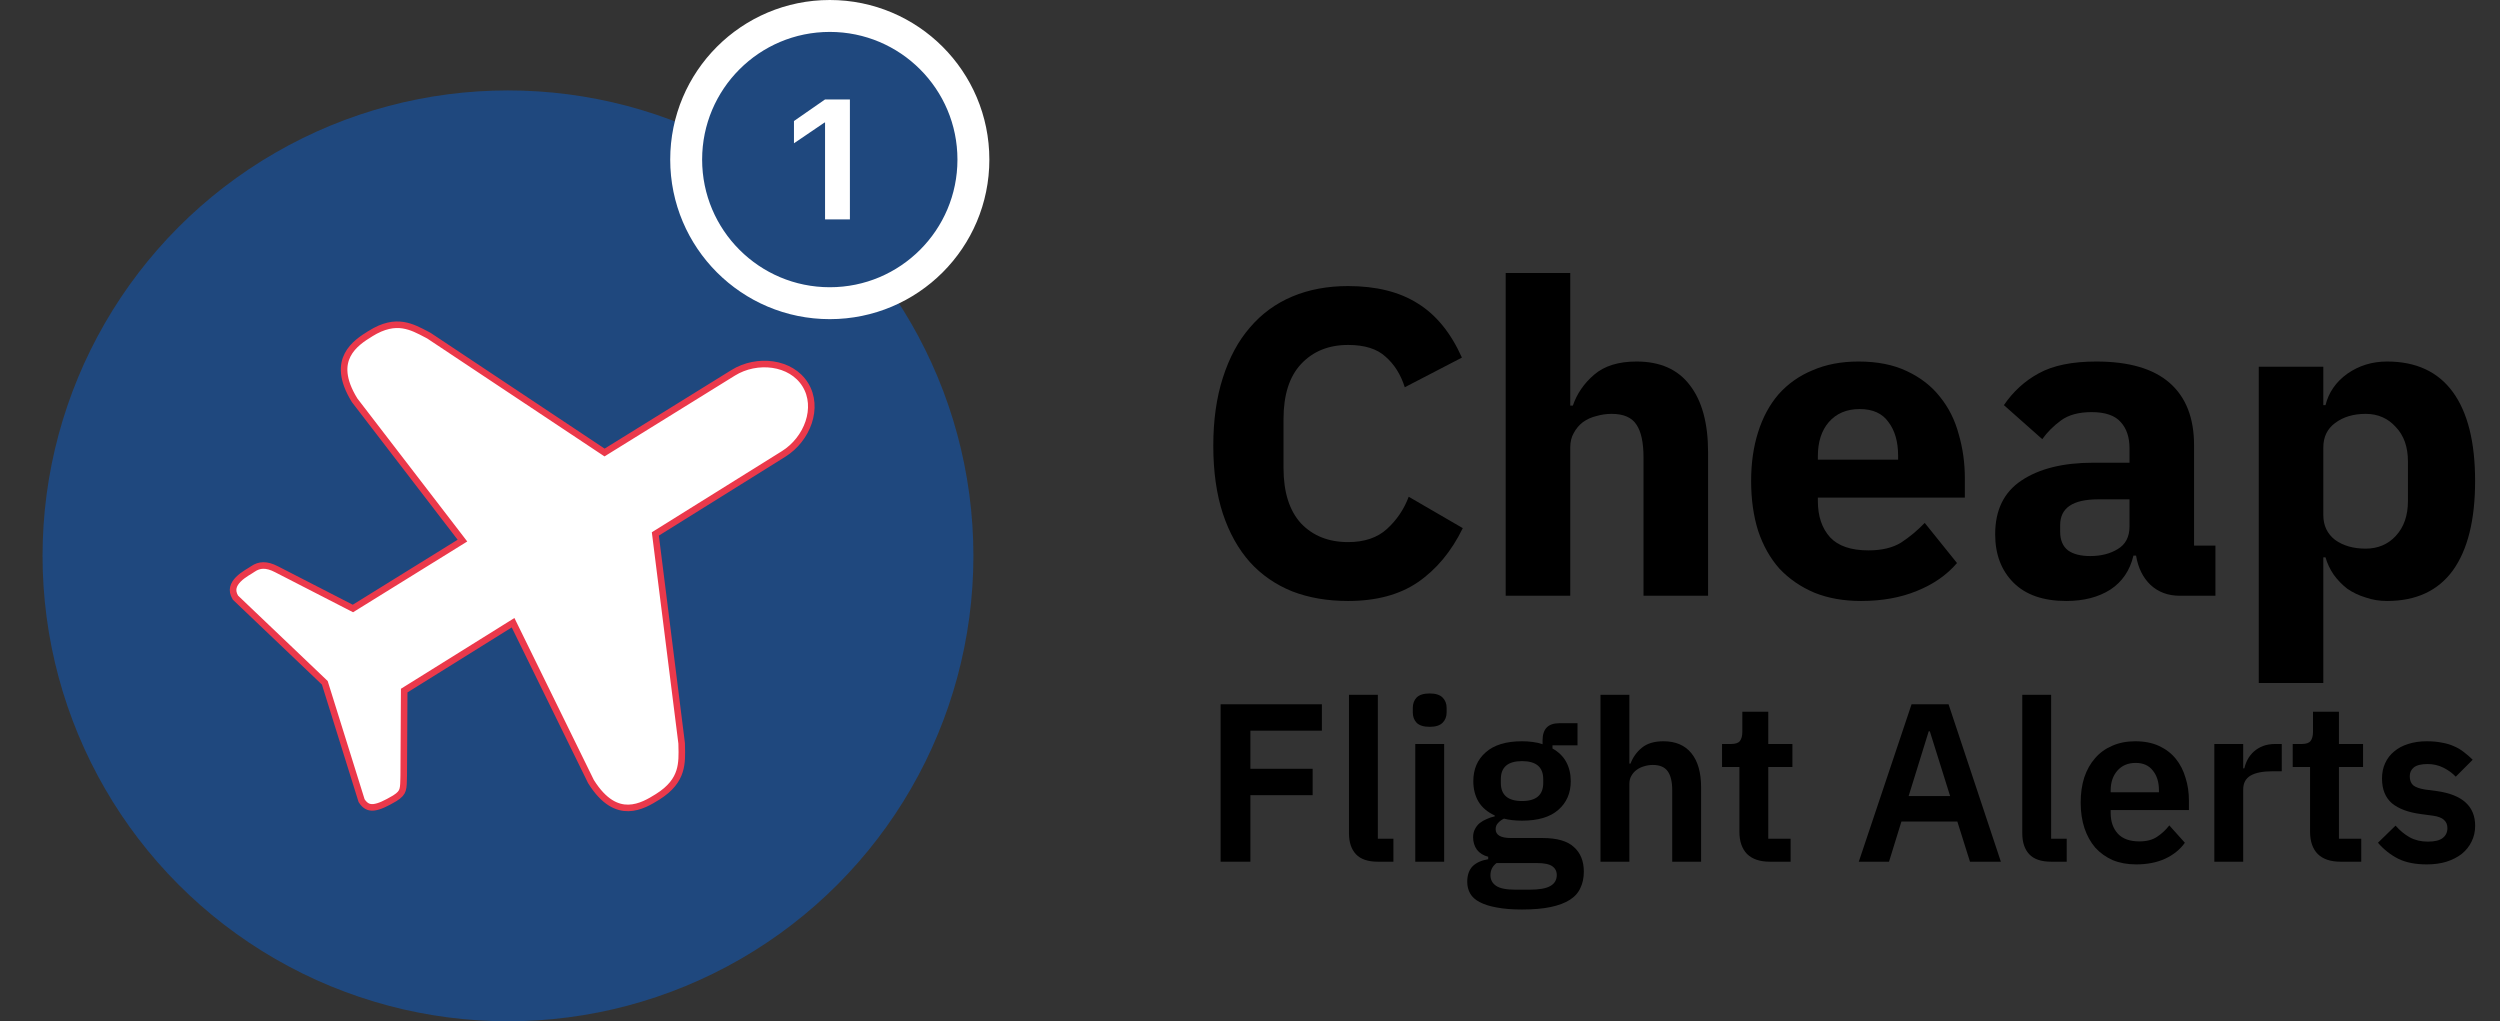 <svg width="235" height="96" viewBox="0 0 235 96" fill="none" xmlns="http://www.w3.org/2000/svg">
<rect x="0" y="0" width="235" height="96" fill="#333333" stroke="none"/>
<path d="M126.719 56.492C124.778 56.492 123.029 56.191 121.471 55.59C119.913 54.961 118.587 54.046 117.494 52.843C116.401 51.613 115.553 50.096 114.952 48.292C114.351 46.461 114.05 44.329 114.05 41.896C114.05 39.491 114.351 37.359 114.952 35.5C115.553 33.614 116.401 32.042 117.494 30.785C118.587 29.5 119.913 28.53 121.471 27.874C123.029 27.218 124.778 26.89 126.719 26.89C129.37 26.89 131.557 27.437 133.279 28.53C135.001 29.596 136.381 31.291 137.42 33.614L132.049 36.402C131.666 35.199 131.065 34.243 130.245 33.532C129.452 32.794 128.277 32.425 126.719 32.425C124.888 32.425 123.412 33.026 122.291 34.229C121.198 35.404 120.651 37.126 120.651 39.395V43.987C120.651 46.256 121.198 47.991 122.291 49.194C123.412 50.369 124.888 50.957 126.719 50.957C128.25 50.957 129.466 50.547 130.368 49.727C131.297 48.88 131.981 47.868 132.418 46.693L137.502 49.645C136.436 51.832 135.028 53.526 133.279 54.729C131.557 55.904 129.37 56.492 126.719 56.492Z" fill="black"/>
<path d="M141.535 25.66H147.603V38.124H147.849C148.232 37.003 148.901 36.033 149.858 35.213C150.815 34.393 152.14 33.983 153.835 33.983C156.049 33.983 157.716 34.721 158.837 36.197C159.985 37.673 160.559 39.778 160.559 42.511V56H154.491V43.003C154.491 41.609 154.272 40.584 153.835 39.928C153.398 39.245 152.619 38.903 151.498 38.903C151.006 38.903 150.528 38.971 150.063 39.108C149.598 39.217 149.175 39.409 148.792 39.682C148.437 39.955 148.15 40.297 147.931 40.707C147.712 41.09 147.603 41.541 147.603 42.06V56H141.535V25.66Z" fill="black"/>
<path d="M174.938 56.492C173.298 56.492 171.836 56.232 170.551 55.713C169.266 55.166 168.173 54.415 167.271 53.458C166.396 52.474 165.727 51.285 165.262 49.891C164.825 48.497 164.606 46.939 164.606 45.217C164.606 43.522 164.825 41.992 165.262 40.625C165.699 39.231 166.342 38.042 167.189 37.058C168.064 36.074 169.13 35.322 170.387 34.803C171.644 34.256 173.079 33.983 174.692 33.983C176.469 33.983 177.986 34.284 179.243 34.885C180.528 35.486 181.566 36.293 182.359 37.304C183.179 38.315 183.767 39.491 184.122 40.83C184.505 42.142 184.696 43.522 184.696 44.971V46.775H170.879V47.103C170.879 48.524 171.262 49.659 172.027 50.506C172.792 51.326 173.995 51.736 175.635 51.736C176.892 51.736 177.917 51.49 178.71 50.998C179.503 50.479 180.241 49.864 180.924 49.153L183.958 52.925C183.001 54.046 181.744 54.92 180.186 55.549C178.655 56.178 176.906 56.492 174.938 56.492ZM174.815 38.452C173.585 38.452 172.615 38.862 171.904 39.682C171.221 40.475 170.879 41.541 170.879 42.88V43.208H178.423V42.839C178.423 41.527 178.122 40.475 177.521 39.682C176.947 38.862 176.045 38.452 174.815 38.452Z" fill="black"/>
<path d="M204.889 56C203.796 56 202.88 55.658 202.142 54.975C201.432 54.292 200.981 53.376 200.789 52.228H200.543C200.215 53.622 199.491 54.688 198.37 55.426C197.25 56.137 195.869 56.492 194.229 56.492C192.07 56.492 190.416 55.918 189.268 54.77C188.12 53.622 187.546 52.105 187.546 50.219C187.546 47.95 188.366 46.269 190.006 45.176C191.674 44.055 193.929 43.495 196.771 43.495H200.174V42.142C200.174 41.103 199.901 40.283 199.354 39.682C198.808 39.053 197.892 38.739 196.607 38.739C195.405 38.739 194.448 38.999 193.737 39.518C193.027 40.037 192.439 40.625 191.974 41.281L188.366 38.083C189.241 36.798 190.334 35.801 191.646 35.09C192.986 34.352 194.79 33.983 197.058 33.983C200.12 33.983 202.416 34.653 203.946 35.992C205.477 37.331 206.242 39.286 206.242 41.855V51.285H208.251V56H204.889ZM196.484 52.269C197.496 52.269 198.357 52.05 199.067 51.613C199.805 51.176 200.174 50.465 200.174 49.481V46.939H197.222C194.844 46.939 193.655 47.745 193.655 49.358V49.973C193.655 50.766 193.901 51.353 194.393 51.736C194.885 52.091 195.582 52.269 196.484 52.269Z" fill="black"/>
<path d="M212.324 34.475H218.392V38.083H218.597C218.898 36.88 219.581 35.896 220.647 35.131C221.74 34.366 222.984 33.983 224.378 33.983C227.111 33.983 229.175 34.94 230.569 36.853C231.963 38.766 232.66 41.554 232.66 45.217C232.66 48.88 231.963 51.681 230.569 53.622C229.175 55.535 227.111 56.492 224.378 56.492C223.667 56.492 222.998 56.383 222.369 56.164C221.74 55.973 221.166 55.699 220.647 55.344C220.155 54.961 219.731 54.524 219.376 54.032C219.021 53.513 218.761 52.966 218.597 52.392H218.392V64.2H212.324V34.475ZM222.369 51.572C223.517 51.572 224.46 51.176 225.198 50.383C225.963 49.563 226.346 48.47 226.346 47.103V43.372C226.346 42.005 225.963 40.926 225.198 40.133C224.46 39.313 223.517 38.903 222.369 38.903C221.221 38.903 220.264 39.19 219.499 39.764C218.761 40.311 218.392 41.076 218.392 42.06V48.415C218.392 49.399 218.761 50.178 219.499 50.752C220.264 51.299 221.221 51.572 222.369 51.572Z" fill="black"/>
<path d="M114.738 81V66.202H124.257V68.683H117.537V72.266H123.388V74.746H117.537V81H114.738Z" fill="black"/>
<path d="M129.518 81C128.585 81 127.9 80.767 127.462 80.3C127.023 79.834 126.804 79.177 126.804 78.329V65.312H129.518V78.838H130.981V81H129.518Z" fill="black"/>
<path d="M134.393 68.322C133.827 68.322 133.418 68.195 133.163 67.941C132.923 67.686 132.803 67.361 132.803 66.966V66.542C132.803 66.146 132.923 65.821 133.163 65.566C133.418 65.312 133.827 65.185 134.393 65.185C134.944 65.185 135.347 65.312 135.601 65.566C135.856 65.821 135.983 66.146 135.983 66.542V66.966C135.983 67.361 135.856 67.686 135.601 67.941C135.347 68.195 134.944 68.322 134.393 68.322ZM133.036 69.934H135.75V81H133.036V69.934Z" fill="black"/>
<path d="M148.88 81.933C148.88 82.512 148.774 83.021 148.562 83.459C148.364 83.912 148.032 84.286 147.566 84.583C147.099 84.88 146.499 85.106 145.764 85.261C145.029 85.417 144.131 85.494 143.071 85.494C142.139 85.494 141.347 85.431 140.697 85.304C140.047 85.191 139.51 85.021 139.086 84.795C138.676 84.583 138.379 84.314 138.195 83.989C138.012 83.664 137.92 83.297 137.92 82.887C137.92 82.265 138.089 81.777 138.429 81.424C138.782 81.085 139.27 80.866 139.891 80.767V80.534C139.439 80.421 139.086 80.201 138.831 79.876C138.591 79.537 138.471 79.141 138.471 78.689C138.471 78.406 138.528 78.159 138.641 77.947C138.754 77.721 138.902 77.53 139.086 77.375C139.284 77.219 139.503 77.092 139.743 76.993C139.983 76.88 140.238 76.795 140.506 76.739V76.654C139.828 76.343 139.319 75.912 138.98 75.361C138.655 74.81 138.492 74.166 138.492 73.432C138.492 72.301 138.881 71.396 139.658 70.718C140.436 70.025 141.573 69.679 143.071 69.679C143.411 69.679 143.743 69.7 144.068 69.743C144.407 69.785 144.718 69.856 145.001 69.955V69.594C145.001 68.52 145.524 67.983 146.569 67.983H148.287V70.061H145.933V70.358C146.513 70.683 146.944 71.107 147.227 71.63C147.509 72.153 147.651 72.753 147.651 73.432C147.651 74.548 147.262 75.446 146.485 76.124C145.721 76.802 144.584 77.142 143.071 77.142C142.421 77.142 141.856 77.078 141.375 76.951C141.163 77.05 140.98 77.184 140.824 77.354C140.669 77.509 140.591 77.707 140.591 77.947C140.591 78.498 141.072 78.774 142.033 78.774H145.001C146.357 78.774 147.34 79.057 147.947 79.622C148.569 80.173 148.88 80.944 148.88 81.933ZM146.336 82.251C146.336 81.897 146.195 81.622 145.912 81.424C145.63 81.226 145.142 81.127 144.449 81.127H140.676C140.294 81.41 140.103 81.791 140.103 82.272C140.103 82.696 140.28 83.028 140.633 83.268C140.987 83.509 141.587 83.629 142.435 83.629H143.792C144.683 83.629 145.326 83.516 145.721 83.29C146.131 83.064 146.336 82.717 146.336 82.251ZM143.071 75.297C144.4 75.297 145.064 74.732 145.064 73.601V73.241C145.064 72.11 144.4 71.545 143.071 71.545C141.743 71.545 141.079 72.11 141.079 73.241V73.601C141.079 74.732 141.743 75.297 143.071 75.297Z" fill="black"/>
<path d="M150.447 65.312H153.161V71.778H153.267C153.493 71.184 153.846 70.69 154.327 70.294C154.822 69.884 155.5 69.679 156.362 69.679C157.507 69.679 158.383 70.054 158.991 70.803C159.599 71.552 159.903 72.619 159.903 74.004V81H157.189V74.28C157.189 73.488 157.048 72.894 156.765 72.499C156.482 72.103 156.016 71.905 155.366 71.905C155.083 71.905 154.807 71.948 154.539 72.032C154.285 72.103 154.051 72.216 153.839 72.372C153.641 72.513 153.479 72.697 153.352 72.923C153.225 73.135 153.161 73.389 153.161 73.686V81H150.447V65.312Z" fill="black"/>
<path d="M166.366 81C165.433 81 164.72 80.76 164.225 80.279C163.744 79.784 163.504 79.085 163.504 78.18V72.096H161.872V69.934H162.72C163.13 69.934 163.405 69.842 163.547 69.658C163.702 69.46 163.78 69.17 163.78 68.789V66.902H166.218V69.934H168.486V72.096H166.218V78.838H168.317V81H166.366Z" fill="black"/>
<path d="M185.178 81L183.991 77.226H178.733L177.567 81H174.726L179.687 66.202H183.164L188.082 81H185.178ZM181.404 68.746H181.298L179.412 74.831H183.312L181.404 68.746Z" fill="black"/>
<path d="M192.807 81C191.875 81 191.189 80.767 190.751 80.3C190.313 79.834 190.094 79.177 190.094 78.329V65.312H192.807V78.838H194.27V81H192.807Z" fill="black"/>
<path d="M200.799 81.254C199.979 81.254 199.244 81.12 198.594 80.852C197.958 80.569 197.414 80.18 196.961 79.686C196.523 79.177 196.184 78.569 195.944 77.862C195.704 77.142 195.583 76.336 195.583 75.446C195.583 74.569 195.697 73.778 195.923 73.071C196.163 72.365 196.502 71.764 196.94 71.269C197.378 70.76 197.915 70.372 198.551 70.103C199.187 69.82 199.908 69.679 200.714 69.679C201.576 69.679 202.325 69.828 202.961 70.124C203.597 70.421 204.12 70.824 204.53 71.333C204.94 71.842 205.244 72.435 205.441 73.114C205.653 73.778 205.759 74.492 205.759 75.255V76.145H198.403V76.421C198.403 77.226 198.629 77.876 199.081 78.371C199.534 78.852 200.205 79.092 201.095 79.092C201.774 79.092 202.325 78.951 202.749 78.668C203.187 78.385 203.576 78.025 203.915 77.587L205.378 79.219C204.926 79.855 204.304 80.357 203.512 80.724C202.735 81.078 201.83 81.254 200.799 81.254ZM200.756 71.714C200.035 71.714 199.463 71.955 199.039 72.435C198.615 72.916 198.403 73.538 198.403 74.301V74.47H202.94V74.28C202.94 73.516 202.749 72.902 202.367 72.435C202 71.955 201.463 71.714 200.756 71.714Z" fill="black"/>
<path d="M208.147 81V69.934H210.861V72.223H210.967C211.037 71.926 211.143 71.644 211.285 71.375C211.44 71.093 211.638 70.845 211.878 70.633C212.118 70.421 212.401 70.252 212.726 70.124C213.065 69.997 213.454 69.934 213.892 69.934H214.486V72.499H213.638C212.719 72.499 212.027 72.633 211.56 72.902C211.094 73.17 210.861 73.608 210.861 74.216V81H208.147Z" fill="black"/>
<path d="M220.008 81C219.075 81 218.361 80.76 217.867 80.279C217.386 79.784 217.146 79.085 217.146 78.18V72.096H215.514V69.934H216.362C216.771 69.934 217.047 69.842 217.188 69.658C217.344 69.46 217.422 69.17 217.422 68.789V66.902H219.86V69.934H222.128V72.096H219.86V78.838H221.958V81H220.008Z" fill="black"/>
<path d="M228.107 81.254C227.047 81.254 226.156 81.078 225.436 80.724C224.715 80.357 224.079 79.855 223.528 79.219L225.181 77.608C225.591 78.074 226.036 78.442 226.517 78.71C227.012 78.979 227.577 79.113 228.213 79.113C228.863 79.113 229.329 79 229.612 78.774C229.909 78.548 230.057 78.237 230.057 77.841C230.057 77.516 229.951 77.262 229.739 77.078C229.541 76.88 229.195 76.746 228.7 76.675L227.598 76.527C226.397 76.371 225.478 76.032 224.842 75.509C224.22 74.972 223.909 74.195 223.909 73.177C223.909 72.64 224.008 72.16 224.206 71.736C224.404 71.297 224.687 70.93 225.054 70.633C225.422 70.322 225.86 70.089 226.368 69.934C226.891 69.764 227.471 69.679 228.107 69.679C228.644 69.679 229.117 69.722 229.527 69.806C229.951 69.877 230.333 69.99 230.672 70.146C231.011 70.287 231.322 70.471 231.605 70.697C231.888 70.909 232.163 71.149 232.432 71.418L230.842 73.008C230.517 72.668 230.128 72.386 229.676 72.16C229.223 71.933 228.729 71.82 228.192 71.82C227.598 71.82 227.167 71.926 226.898 72.138C226.644 72.35 226.517 72.626 226.517 72.965C226.517 73.333 226.623 73.615 226.835 73.813C227.061 73.997 227.436 74.131 227.958 74.216L229.082 74.364C231.471 74.704 232.665 75.792 232.665 77.629C232.665 78.166 232.552 78.661 232.326 79.113C232.114 79.551 231.81 79.933 231.414 80.258C231.018 80.569 230.538 80.816 229.972 81C229.421 81.17 228.799 81.254 228.107 81.254Z" fill="black"/>
<circle cx="47.75" cy="52.25" r="43.75" fill="#1F487E"/>
<path d="M68.908 35.051L68.909 35.05C71.152 33.655 74.362 34.01 75.695 36.158C77.024 38.303 75.896 41.279 73.649 42.678L73.649 42.678L61.77 50.085L61.602 50.19L61.627 50.386L64.075 69.871C64.077 69.942 64.079 70.012 64.08 70.082C64.102 70.926 64.122 71.716 63.881 72.487C63.625 73.305 63.063 74.124 61.803 74.91C61.123 75.333 60.161 75.924 59.074 75.944C58.029 75.963 56.785 75.449 55.547 73.46L48.38 58.842L48.229 58.535L47.939 58.716L38.14 64.825L37.995 64.915L37.994 65.085L37.95 72.882C37.947 72.992 37.944 73.094 37.943 73.19C37.939 73.382 37.935 73.548 37.926 73.701C37.914 73.928 37.89 74.1 37.844 74.245C37.761 74.51 37.588 74.74 37.104 75.042C36.288 75.521 35.654 75.83 35.144 75.885C34.9 75.912 34.696 75.879 34.516 75.785C34.34 75.694 34.163 75.533 33.99 75.263L30.555 64.258L30.531 64.182L30.473 64.127L22.129 56.175C21.907 55.803 21.877 55.493 21.934 55.234C21.996 54.956 22.166 54.697 22.402 54.459C22.637 54.221 22.919 54.02 23.175 53.857C23.283 53.788 23.384 53.727 23.474 53.673C23.49 53.664 23.505 53.654 23.521 53.645C23.61 53.591 23.704 53.534 23.768 53.485C24.08 53.271 24.396 53.161 24.742 53.156C25.095 53.151 25.504 53.255 25.995 53.511L25.997 53.512L33.019 57.118L33.174 57.198L33.322 57.106L43.18 50.996L43.469 50.817L43.262 50.546L33.336 37.628C32.104 35.635 32.196 34.289 32.676 33.359C33.175 32.391 34.131 31.788 34.809 31.367L34.809 31.366C36.07 30.58 37.052 30.437 37.896 30.569C38.692 30.694 39.39 31.063 40.135 31.457C40.197 31.489 40.258 31.522 40.32 31.555L56.664 42.427L56.829 42.536L56.997 42.432L68.908 35.051Z" fill="white" stroke="#EB394B" stroke-width="0.617"/>
<circle r="13.5" transform="matrix(1 0 0 -1 78 15)" fill="#1F487E" stroke="white" stroke-width="3"/>
<path d="M77.555 20.625H79.891V9.352H77.547L74.633 11.375V13.469L77.508 11.516H77.555V20.625Z" fill="white"/>
</svg>
